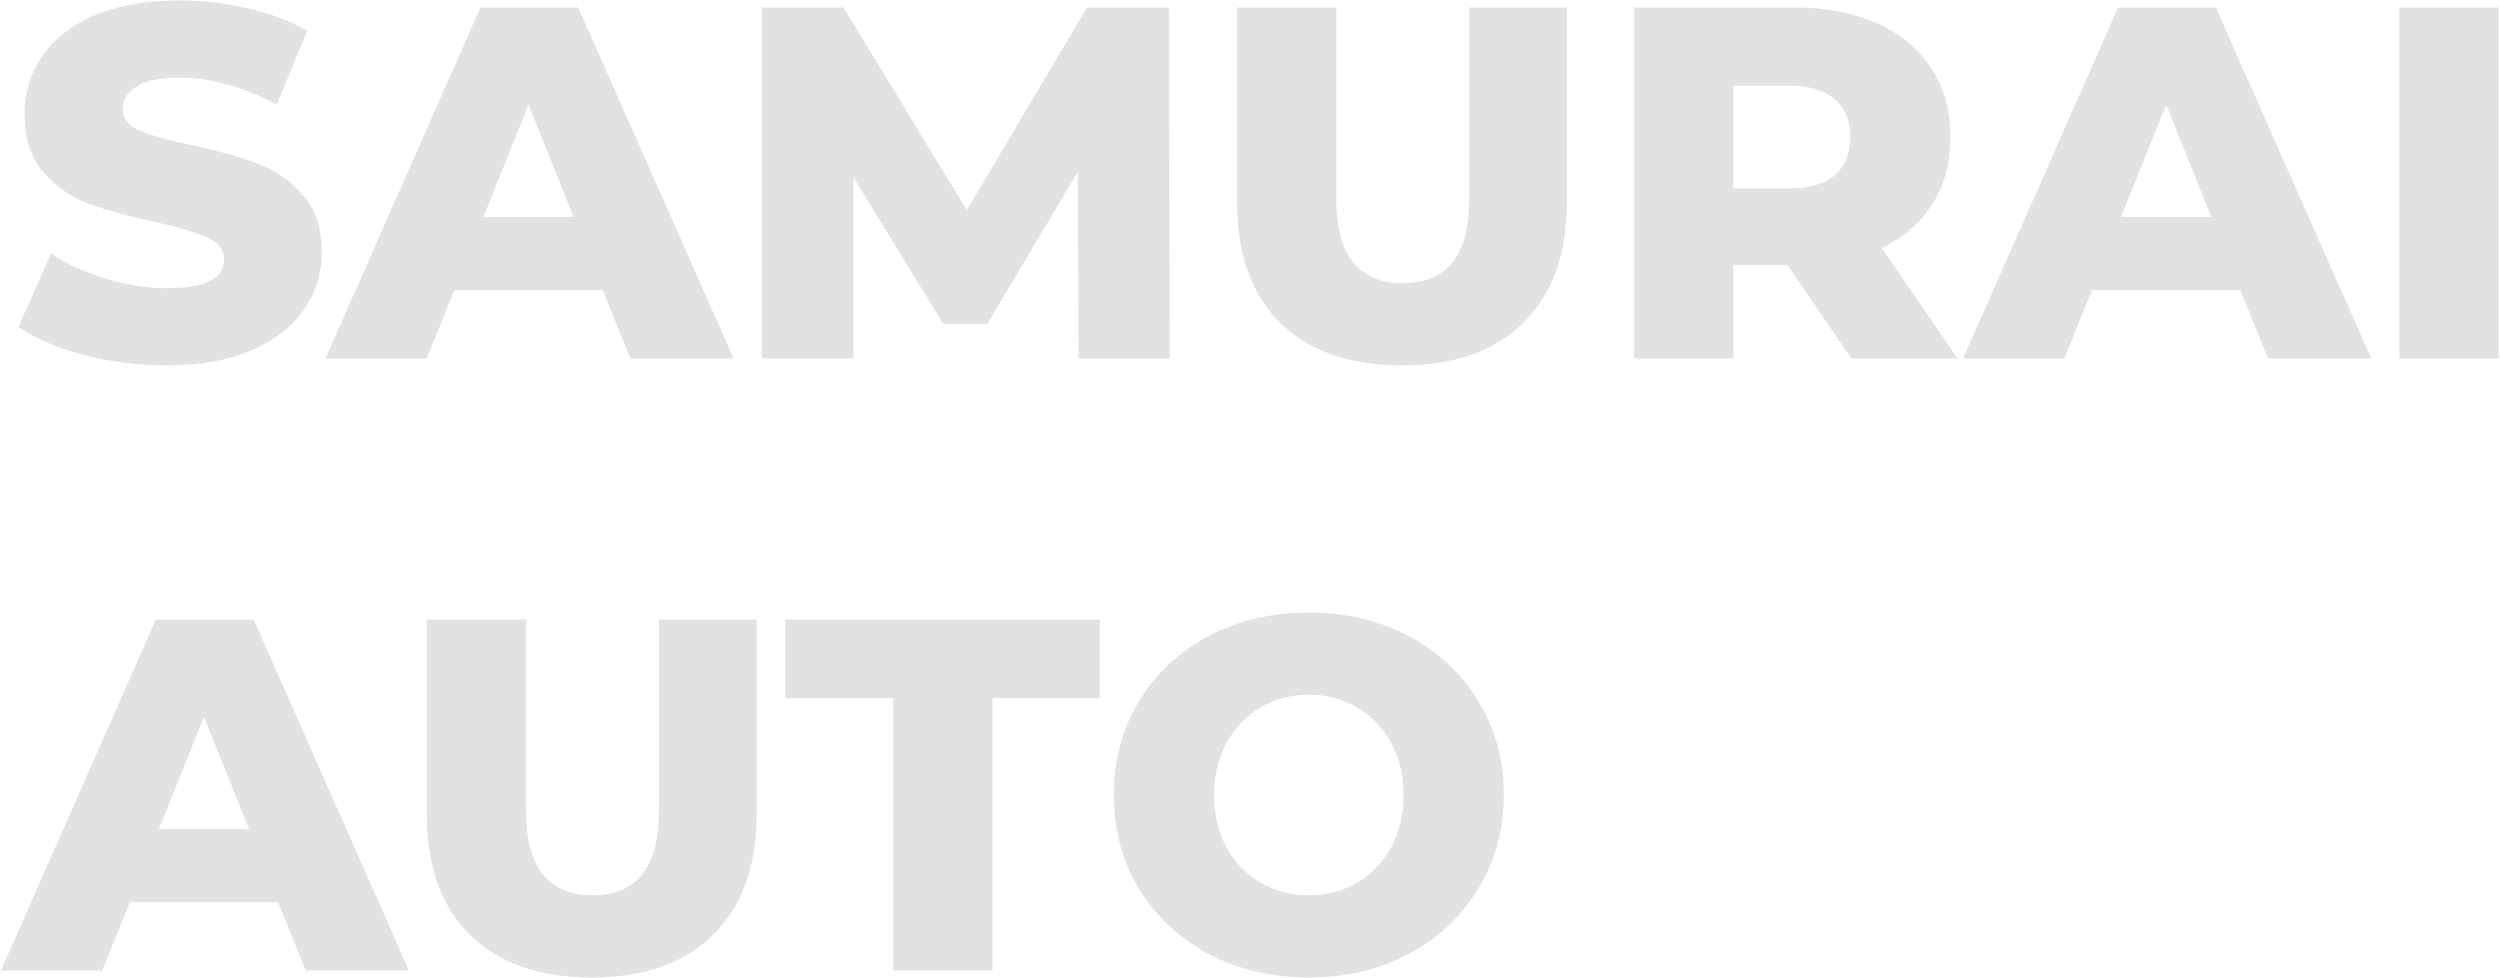 <?xml version="1.0" encoding="UTF-8"?> <svg xmlns="http://www.w3.org/2000/svg" width="1258" height="492" viewBox="0 0 1258 492" fill="none"> <path d="M83.716 183.865C69.421 183.865 55.547 182.099 42.092 178.568C28.638 175.036 17.706 170.327 9.298 164.441L25.695 127.61C33.599 132.823 42.765 137.028 53.192 140.223C63.619 143.418 73.878 145.016 83.969 145.016C103.141 145.016 112.727 140.223 112.727 130.637C112.727 125.592 109.952 121.892 104.402 119.537C99.02 117.015 90.275 114.408 78.166 111.717C64.88 108.858 53.781 105.831 44.867 102.635C35.954 99.272 28.302 93.974 21.911 86.743C15.52 79.511 12.325 69.757 12.325 57.48C12.325 46.716 15.268 37.046 21.154 28.469C27.04 19.724 35.786 12.828 47.39 7.783C59.162 2.738 73.541 0.215 90.528 0.215C102.132 0.215 113.568 1.561 124.836 4.251C136.104 6.774 146.026 10.558 154.603 15.603L139.215 52.687C122.397 43.605 106.084 39.064 90.275 39.064C80.353 39.064 73.121 40.578 68.58 43.605C64.04 46.464 61.769 50.248 61.769 54.957C61.769 59.666 64.46 63.198 69.842 65.552C75.223 67.907 83.884 70.345 95.825 72.868C109.279 75.727 120.379 78.838 129.124 82.202C138.038 85.397 145.69 90.611 152.081 97.842C158.639 104.906 161.919 114.576 161.919 126.853C161.919 137.448 158.976 147.034 153.09 155.611C147.203 164.188 138.374 171.084 126.602 176.297C114.829 181.343 100.534 183.865 83.716 183.865ZM303.305 146.025H228.634L214.759 180.333H163.801L241.751 3.747H290.943L369.146 180.333H317.179L303.305 146.025ZM288.673 109.194L265.969 52.687L243.265 109.194H288.673ZM542.739 180.333L542.235 86.743L496.827 162.927H474.627L429.471 89.265V180.333H383.307V3.747H424.426L486.484 105.663L547.028 3.747H588.147L588.652 180.333H542.739ZM705.477 183.865C679.241 183.865 658.807 176.718 644.176 162.423C629.713 148.127 622.481 127.862 622.481 101.626V3.747H672.43V100.113C672.43 128.367 683.614 142.493 705.981 142.493C728.181 142.493 739.28 128.367 739.28 100.113V3.747H788.472V101.626C788.472 127.862 781.157 148.127 766.525 162.423C752.062 176.718 731.712 183.865 705.477 183.865ZM899.503 133.412H872.258V180.333H822.31V3.747H903.035C919.012 3.747 932.887 6.438 944.659 11.819C956.431 17.033 965.513 24.601 971.904 34.523C978.295 44.278 981.49 55.798 981.49 69.084C981.49 81.865 978.463 93.049 972.408 102.635C966.522 112.053 958.029 119.453 946.929 124.835L985.022 180.333H931.541L899.503 133.412ZM931.037 69.084C931.037 60.843 928.43 54.452 923.216 49.912C918.003 45.371 910.267 43.1 900.008 43.1H872.258V94.815H900.008C910.267 94.815 918.003 92.629 923.216 88.256C928.43 83.715 931.037 77.325 931.037 69.084ZM1127.36 146.025H1052.69L1038.81 180.333H987.856L1065.81 3.747H1115L1193.2 180.333H1141.23L1127.36 146.025ZM1112.73 109.194L1090.02 52.687L1067.32 109.194H1112.73ZM1207.36 3.747H1257.31V180.333H1207.36V3.747ZM139.972 454.025H65.301L51.426 488.333H0.468L78.419 311.747H127.611L205.813 488.333H153.846L139.972 454.025ZM125.34 417.194L102.636 360.687L79.932 417.194H125.34ZM297.761 491.865C271.525 491.865 251.091 484.718 236.46 470.423C221.996 456.127 214.765 435.862 214.765 409.626V311.747H264.714V408.113C264.714 436.367 275.897 450.493 298.265 450.493C320.465 450.493 331.564 436.367 331.564 408.113V311.747H380.756V409.626C380.756 435.862 373.441 456.127 358.809 470.423C344.346 484.718 323.996 491.865 297.761 491.865ZM449.471 351.353H395.234V311.747H553.405V351.353H499.42V488.333H449.471V351.353ZM658.6 491.865C639.933 491.865 623.115 487.913 608.147 480.009C593.347 472.104 581.659 461.173 573.082 447.214C564.673 433.255 560.469 417.531 560.469 400.04C560.469 382.55 564.673 366.825 573.082 352.866C581.659 338.908 593.347 327.976 608.147 320.072C623.115 312.167 639.933 308.215 658.6 308.215C677.268 308.215 694.002 312.167 708.802 320.072C723.769 327.976 735.458 338.908 743.867 352.866C752.444 366.825 756.732 382.55 756.732 400.04C756.732 417.531 752.444 433.255 743.867 447.214C735.458 461.173 723.769 472.104 708.802 480.009C694.002 487.913 677.268 491.865 658.6 491.865ZM658.6 450.493C667.514 450.493 675.586 448.391 682.818 444.187C690.05 439.982 695.768 434.096 699.972 426.528C704.177 418.792 706.279 409.963 706.279 400.04C706.279 390.118 704.177 381.372 699.972 373.804C695.768 366.068 690.05 360.098 682.818 355.893C675.586 351.689 667.514 349.587 658.6 349.587C649.687 349.587 641.615 351.689 634.383 355.893C627.151 360.098 621.433 366.068 617.229 373.804C613.024 381.372 610.922 390.118 610.922 400.04C610.922 409.963 613.024 418.792 617.229 426.528C621.433 434.096 627.151 439.982 634.383 444.187C641.615 448.391 649.687 450.493 658.6 450.493Z" fill="#E2E2E2"></path> </svg> 